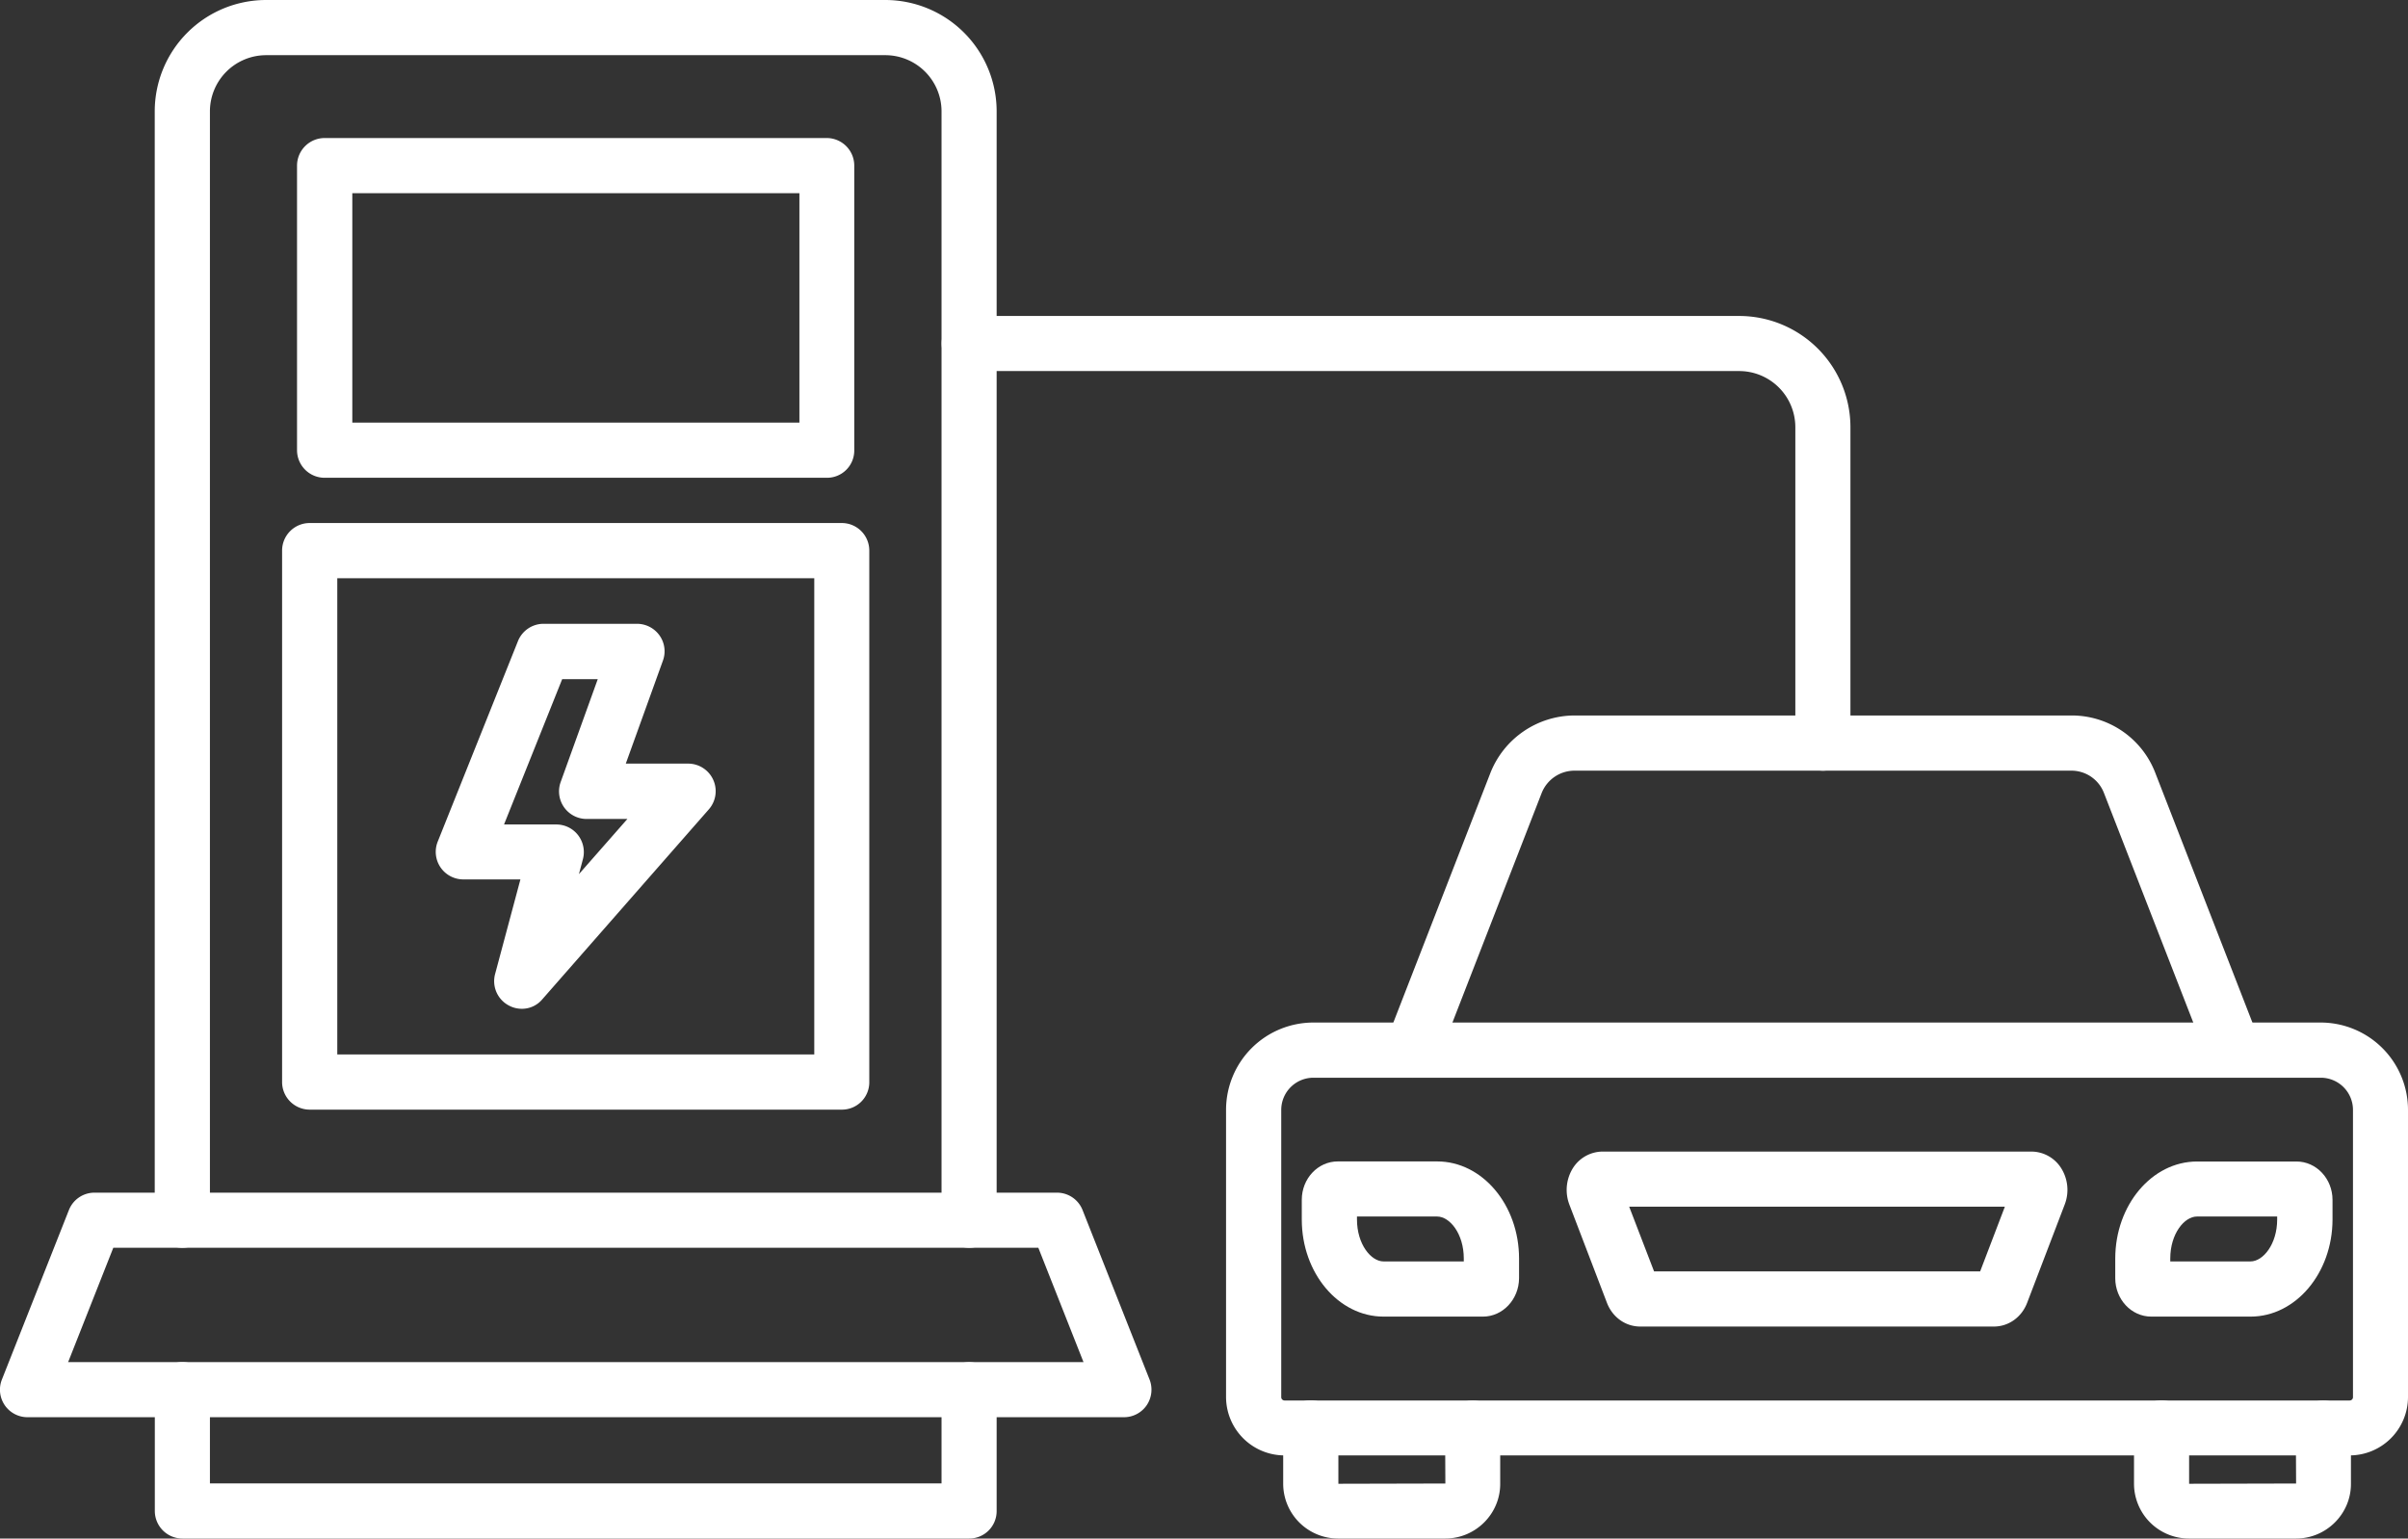 <svg id="Modo_de_isolamento" data-name="Modo de isolamento" xmlns="http://www.w3.org/2000/svg" viewBox="0 0 2836.15 1812.3"><rect x="0" y="0" width="2836.15" height="1812.3" fill="#333333" stroke="none"/><defs><style>.cls-1{fill:#fff;fill-rule:evenodd;}</style></defs><path class="cls-1" d="M2066.2,2302.2a37.94,37.94,0,0,0-37.9,37.9v338.4a3.9,3.9,0,0,0,3.9,3.9H3286.7a3.9,3.9,0,0,0,3.9-3.9V2340.1a37.94,37.94,0,0,0-37.9-37.9Zm1220.4,444.9H2032.1a68.9,68.9,0,0,1-68.8-68.7V2340a102.9,102.9,0,0,1,102.8-102.8H3252.6A102.9,102.9,0,0,1,3355.4,2340v338.4A68.84,68.84,0,0,1,3286.6,2747.1Z" transform="translate(-519.25 -1032.7)"/><path class="cls-1" d="M2221.5,2845H2095.2a64.64,64.64,0,0,1-64.6-64.6v-65.7a32.5,32.5,0,0,1,65,.1v65.7l126-.3-.3-65.3a32.45,32.45,0,0,1,64.9.1v65.7C2286.2,2816,2257.2,2845,2221.5,2845Z" transform="translate(-519.25 -1032.7)"/><path class="cls-1" d="M3223.6,2845H3097.3a64.64,64.64,0,0,1-64.6-64.6v-65.7a32.45,32.45,0,1,1,64.9.1v65.7l126-.3-.3-65.3a32.45,32.45,0,0,1,64.9.1v65.7C3288.2,2816,3259.2,2845,3223.6,2845Z" transform="translate(-519.25 -1032.7)"/><path class="cls-1" d="M2117.5,2465.7v3.5c0,29.1,16.5,49.4,31.3,49.4h94.5v-3.5c0-29.1-16.5-49.4-31.4-49.4Zm148.4,117.9H2148.8c-53.1,0-96.3-51.3-96.3-114.3V2446c0-25,19-45.2,42.4-45.2H2212c53.1,0,96.4,51.3,96.4,114.4v23.1C2308.3,2563.3,2289.2,2583.6,2265.9,2583.6Z" transform="translate(-519.25 -1032.7)"/><path class="cls-1" d="M3223.9,2465.7Zm-148.5,52.9h94.5c14.8,0,31.4-20.3,31.4-49.4v-3.5h-94.5c-14.8,0-31.4,20.3-31.4,49.4v3.5Zm94.6,65H3053c-23.4,0-42.4-20.3-42.4-45.2v-23.1c0-63.1,43.2-114.4,96.4-114.4h117.1c23.4,0,42.4,20.3,42.4,45.2v23.2C3266.4,2532.3,3223.1,2583.6,3170,2583.6Z" transform="translate(-519.25 -1032.7)"/><path class="cls-1" d="M2890.6,2428.2Zm30.3,11.6Zm-453.5,90.5h384.1l29.1-76.2H2438.1l29.3,76.2Zm5.2,13.7Zm395.1,51.3H2451.1c-17.4,0-32.7-11-39.2-28l-44.3-115.8a48.62,48.62,0,0,1,5-44,41.71,41.71,0,0,1,34.1-18.3h505.2a41.63,41.63,0,0,1,34.2,18.3,48,48,0,0,1,5,44l-44.3,115.9C2900.3,2584.4,2884.9,2595.3,2867.7,2595.3Z" transform="translate(-519.25 -1032.7)"/><path class="cls-1" d="M2182.5,2302.2a30.11,30.11,0,0,1-11.7-2.3,32.37,32.37,0,0,1-18.5-42l122.3-314.6a106.91,106.91,0,0,1,99-67.8h585.2a105.4,105.4,0,0,1,99,67.7l122.4,314.7a32.45,32.45,0,1,1-60.5,23.5l-122.4-314.6a41.06,41.06,0,0,0-38.5-26.3H2373.6a41.63,41.63,0,0,0-38.6,26.4l-122.3,314.6A32.35,32.35,0,0,1,2182.5,2302.2Z" transform="translate(-519.25 -1032.7)"/><path class="cls-1" d="M1660.7,2502.5a32.56,32.56,0,0,1-32.5-32.5V1163.8a66.24,66.24,0,0,0-66.1-66.1H832.6a66.24,66.24,0,0,0-66.1,66.1V2470a32.5,32.5,0,0,1-65,0V1163.8a131.23,131.23,0,0,1,131.1-131.1H1562a131.23,131.23,0,0,1,131.1,131.1V2470A32.35,32.35,0,0,1,1660.7,2502.5Z" transform="translate(-519.25 -1032.7)"/><path class="cls-1" d="M599.5,2637.2H1795.4l-53.2-134.7H652.7l-53.2,134.7Zm1243.6,64.9H551.7a32.41,32.41,0,0,1-30.2-44.4l78.9-199.6a32.33,32.33,0,0,1,30.1-20.5H1764.2a32.37,32.37,0,0,1,30.1,20.5l78.9,199.6a32.75,32.75,0,0,1-3.3,30.2A32.35,32.35,0,0,1,1843.1,2702.1Z" transform="translate(-519.25 -1032.7)"/><path class="cls-1" d="M1660.7,2845H734.1a32.48,32.48,0,0,1-32.5-32.4v-143a32.45,32.45,0,0,1,64.9.1v110.4h861.7V2669.7a32.45,32.45,0,1,1,64.9.1v142.9A32.24,32.24,0,0,1,1660.7,2845Z" transform="translate(-519.25 -1032.7)"/><path class="cls-1" d="M934.2,1530.5h526.6V1260.3H934.2v270.2Zm558.9,65H901.6a32.5,32.5,0,0,1-32.5-32.5V1227.8a32.54,32.54,0,0,1,32.4-32.5H1493a32.48,32.48,0,0,1,32.4,32.5V1563A32.08,32.08,0,0,1,1493.1,1595.5Z" transform="translate(-519.25 -1032.7)"/><path class="cls-1" d="M916.5,2274.8h561.8v-561H916.5v561Zm594.3,65H884a32.56,32.56,0,0,1-32.5-32.5v-626a32.48,32.48,0,0,1,32.4-32.5h626.8a32.41,32.41,0,0,1,32.4,32.5v626A32.2,32.2,0,0,1,1510.8,2339.8Z" transform="translate(-519.25 -1032.7)"/><path class="cls-1" d="M1112.9,2003.9h61.6a32.3,32.3,0,0,1,25.7,12.7,32.68,32.68,0,0,1,5.6,28.2l-4.7,17.6,57.1-65h-48.1a32.5,32.5,0,0,1-30.5-43.5l43.7-121.2h-41.9l-68.5,171.2Zm20.9,217.1a31.94,31.94,0,0,1-15.3-3.9,32.4,32.4,0,0,1-16.1-37.1l29.8-111.4H1065a32.45,32.45,0,0,1-30.2-44.5l94.5-236.2a32.48,32.48,0,0,1,30.1-20.4h110.1a32.66,32.66,0,0,1,26.6,13.8,32.15,32.15,0,0,1,3.9,29.7l-43.7,121.2h73.4a32.47,32.47,0,0,1,24.4,53.9L1158,2209.8A31.21,31.21,0,0,1,1133.8,2221Z" transform="translate(-519.25 -1032.7)"/><path class="cls-1" d="M2666.3,1940.5a32.54,32.54,0,0,1-32.5-32.4V1535.8a66.15,66.15,0,0,0-66.1-66H1660.8a32.45,32.45,0,1,1,0-64.9h906.9a131.13,131.13,0,0,1,131,131v372.3A32.44,32.44,0,0,1,2666.3,1940.5Z" transform="translate(-519.25 -1032.7)"/></svg>